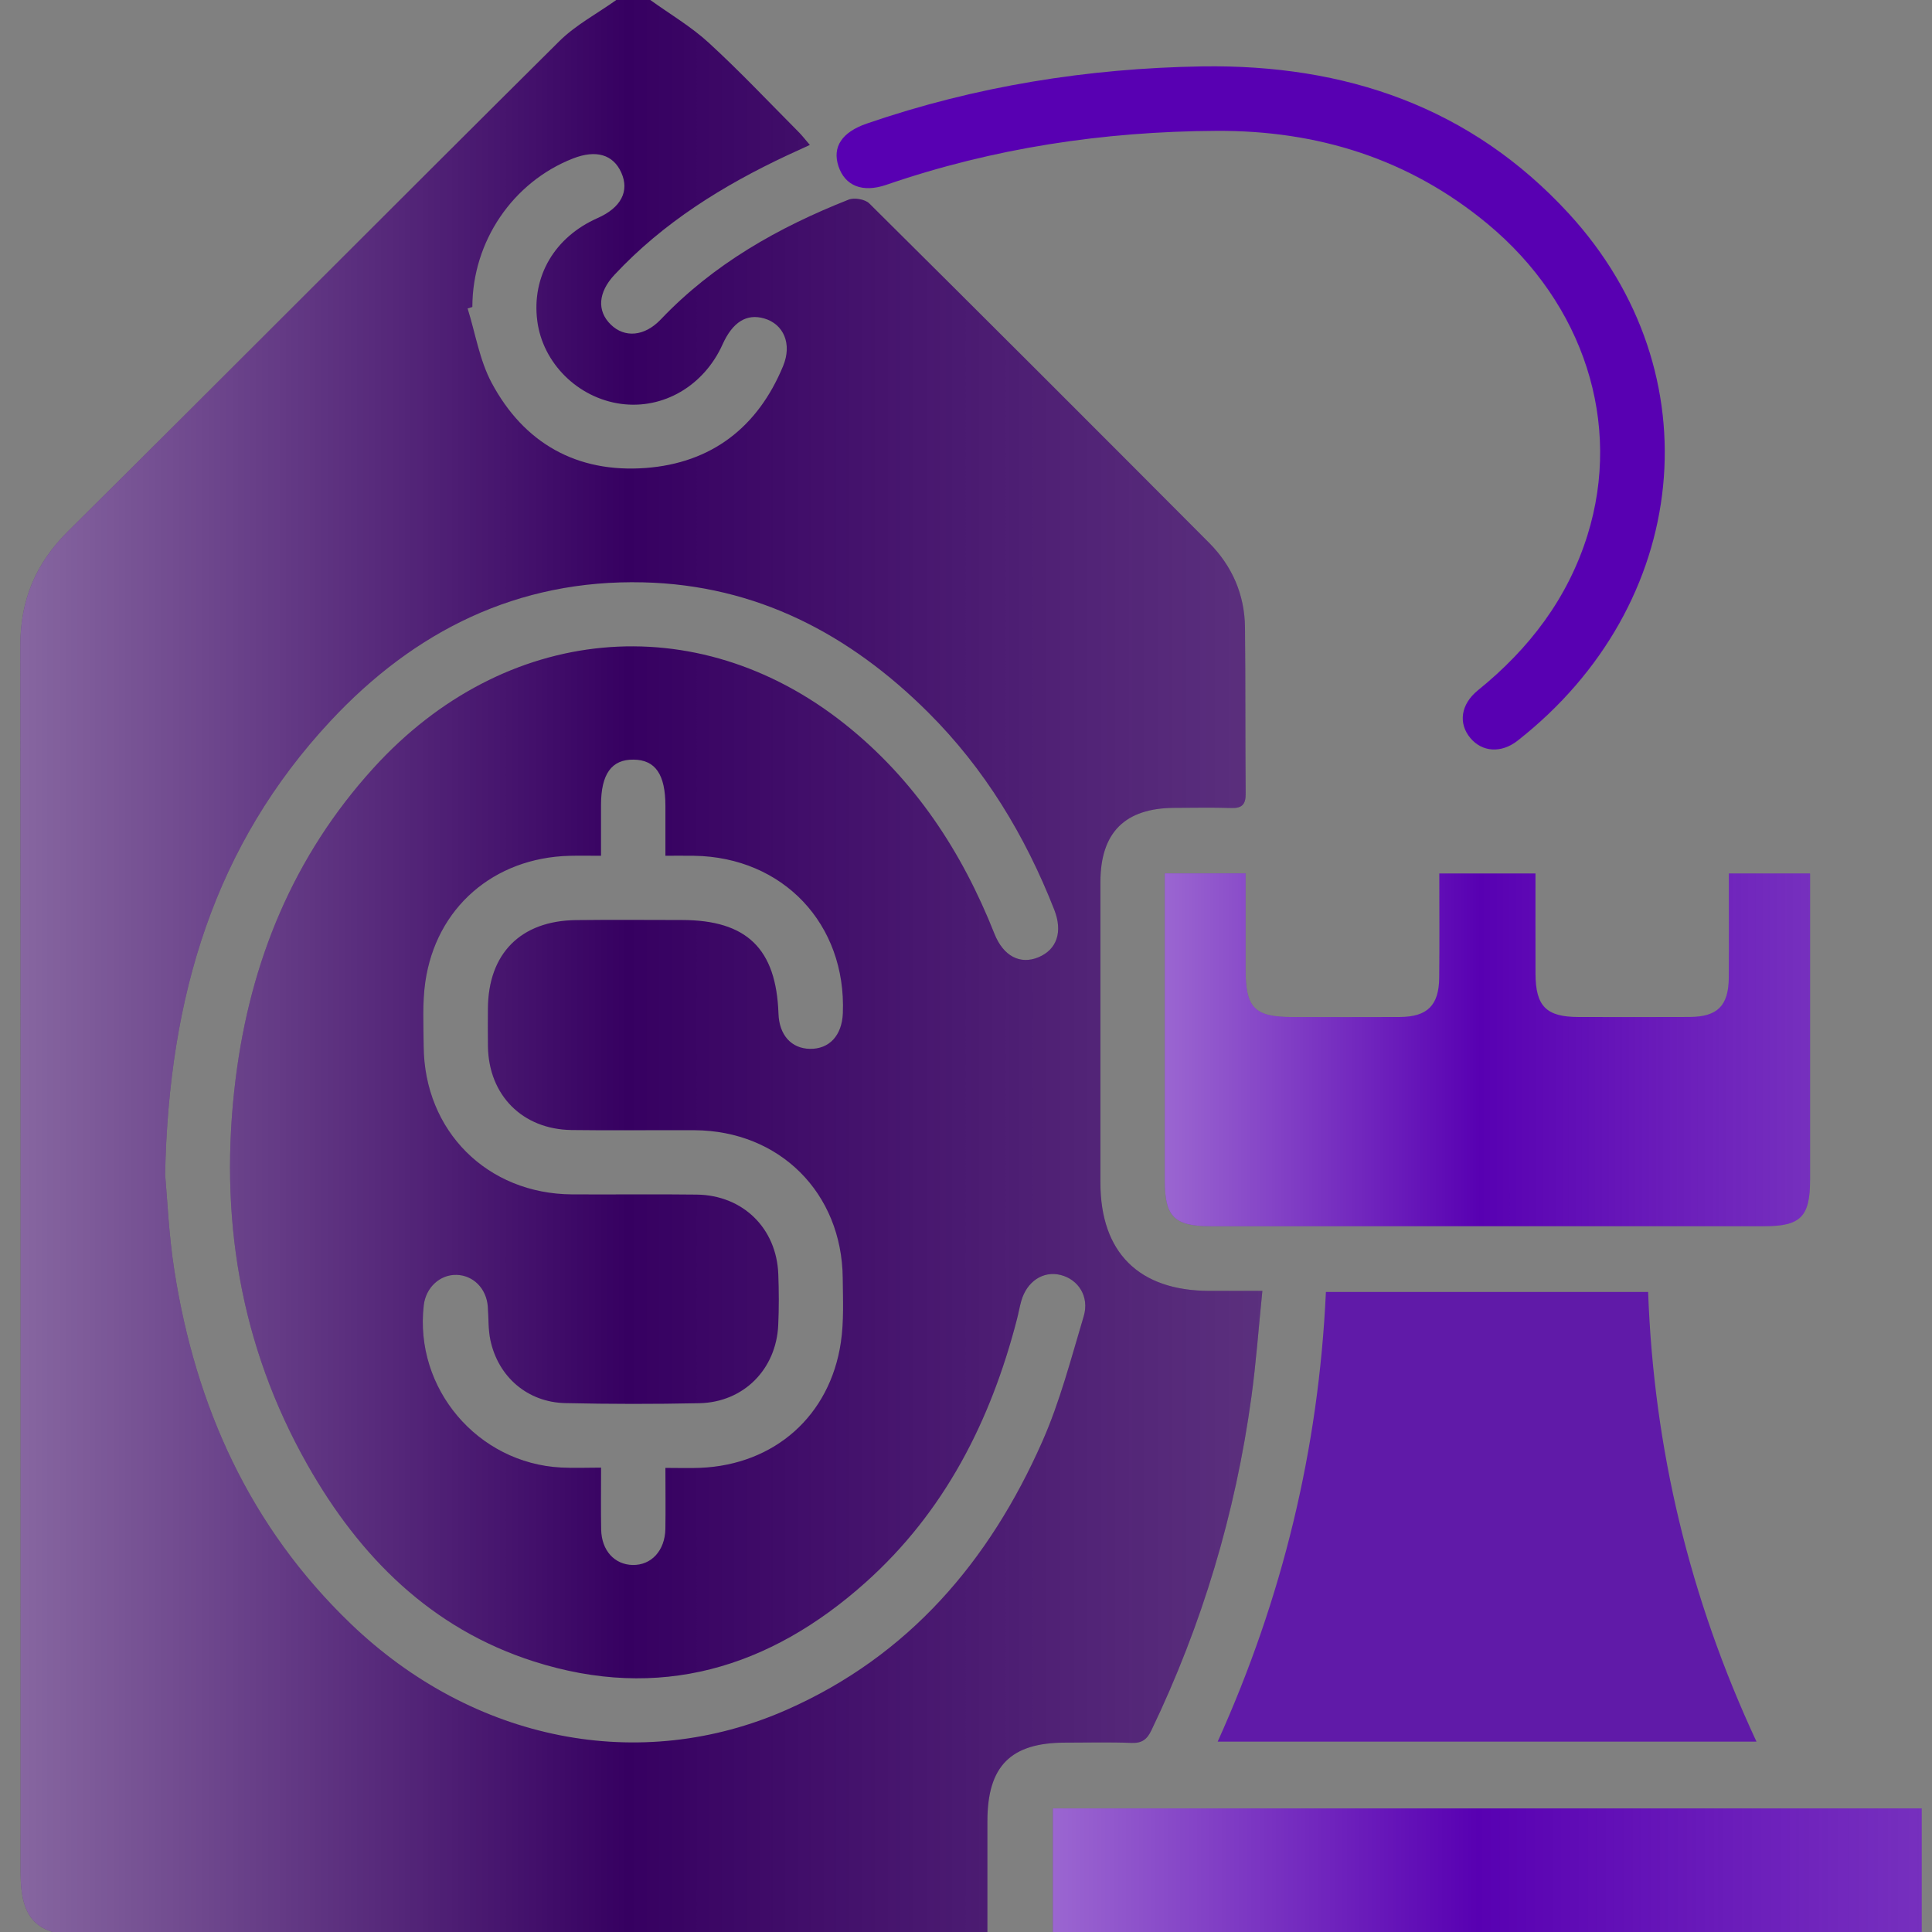 <?xml version="1.0" encoding="utf-8"?>
<!-- Generator: Adobe Illustrator 26.2.1, SVG Export Plug-In . SVG Version: 6.00 Build 0)  -->
<svg version="1.1" id="report" xmlns="http://www.w3.org/2000/svg" xmlns:xlink="http://www.w3.org/1999/xlink" x="0px" y="0px"
	 viewBox="0 0 640.62 640.62" style="enable-background:new 0 0 640.62 640.62;" xml:space="preserve">
<rect x="0" y="0" width="640.62" height="640.62" fill="#808080" stroke="none"/>
<style type="text/css">
	.st0{fill:#360061;}
	.st1{fill:url(#SVGID_1_);}
	.st2{opacity:0.8;fill:#5800B2;}
	.st3{fill:#5800B2;}
	.st4{fill:url(#SVGID_00000142881146850876747170000009161283996014123664_);}
	.st5{fill:url(#SVGID_00000027605450313351882920000016866430062754831806_);}
</style>
<g>
	<path class="st0" d="M204.35,0c3.76,0,7.52,0,11.28,0c6.5,4.68,13.52,8.8,19.38,14.18c10.31,9.45,19.92,19.66,29.79,29.58
		c1.25,1.26,2.33,2.68,3.73,4.3c-2.89,1.33-5.17,2.35-7.42,3.41c-21.33,10-41.1,22.26-57.34,39.63c-5.45,5.83-5.9,11.99-1.23,16.54
		c4.57,4.45,11.15,3.96,16.54-1.7c17.5-18.39,38.99-30.53,62.3-39.74c1.88-0.74,5.46-0.14,6.85,1.24
		c37.67,37.37,75.19,74.89,112.63,112.49c7.66,7.69,11.84,17.18,11.96,28.12c0.19,18.38,0.07,36.77,0.22,55.15
		c0.03,3.5-1.18,4.83-4.73,4.72c-6.26-0.2-12.53-0.07-18.8-0.05c-16.5,0.06-24.62,8.15-24.63,24.62c-0.02,33.22-0.02,66.43,0,99.65
		c0.01,23.21,12.76,35.85,36.17,35.9c5.53,0.01,11.07,0,17.53,0c-1.27,12.51-2.09,23.94-3.65,35.27
		c-5.28,38.52-16.3,75.34-33.14,110.42c-1.46,3.05-3.14,4.33-6.63,4.19c-7.3-0.29-14.62-0.09-21.93-0.09
		c-18.11,0.01-25.8,7.75-25.82,26c-0.01,12.47,0,24.94,0,38.03c-2.9,0-5.14,0-7.38,0c-97.35,0-194.7,0-292.05,0
		c-15.74,0-21.15-5.33-21.15-20.97C6.83,485.32,6.9,349.74,6.74,214.16c-0.02-15.13,5.04-27.31,15.81-38.01
		C76.95,122.12,130.99,67.73,185.4,13.72C190.86,8.29,197.99,4.54,204.35,0z M54.75,389.55c0.72,7.71,1.2,19.85,3.07,31.77
		c7.08,45.17,25.1,85.06,58.49,117.11c40.65,39.01,95.89,49.98,144.54,28.51c40.5-17.87,67.26-49.32,84.78-88.99
		c5.86-13.27,9.53-27.53,13.71-41.49c1.94-6.46-1.74-12.2-7.63-13.69c-5.8-1.47-11.25,2.12-13.09,8.68
		c-0.56,2.01-0.91,4.07-1.44,6.09c-8.71,33.67-23.97,63.73-50.16,87.16c-31.82,28.47-68.46,39.53-110.12,26.17
		c-33.95-10.88-57.61-34.62-74.84-64.98c-22.65-39.9-29.56-83.07-23.92-128.22c4.85-38.8,19.11-73.76,45.74-103.04
		c43.41-47.72,106.97-53.72,156.24-14.55c23.13,18.39,38.81,42.25,49.62,69.54c2.97,7.49,8.6,10.3,14.6,7.79
		c6.09-2.55,8.12-8.39,5.24-15.75c-9.64-24.58-23.08-46.79-41.85-65.48c-26.11-25.99-56.96-42.18-94.42-43.08
		c-41.68-1.01-75.89,16.1-103.76,46C71.32,280.12,55.93,330.02,54.75,389.55z M220.64,486.73c4.52,0,8.05,0.13,11.56-0.02
		c24.61-1.03,43.02-17.23,46.62-41.63c1.03-6.96,0.69-14.16,0.62-21.25c-0.25-28.31-20.94-48.92-49.18-49.07
		c-13.58-0.07-27.15,0.13-40.73-0.06c-16.28-0.22-27.48-11.53-27.73-27.7c-0.07-4.18-0.03-8.35-0.01-12.53
		c0.08-18.26,10.85-29.17,29.23-29.38c11.69-0.14,23.39-0.04,35.09-0.03c21.52,0.03,31.28,9.5,32.02,31.06
		c0.24,7.06,4.23,11.54,10.39,11.66c6.45,0.13,10.67-4.42,10.96-11.83c1.17-29.55-19.83-51.76-49.38-52.19
		c-3.03-0.04-6.06-0.01-9.46-0.01c0-6.17,0-11.36,0-16.55c-0.01-10.41-3.32-15.23-10.54-15.32c-7.3-0.1-10.8,4.76-10.81,15
		c-0.01,5.39,0,10.77,0,16.88c-3.88,0-7.16-0.07-10.43,0.01c-25.12,0.65-44.3,17.19-47.84,41.87c-1,6.97-0.59,14.17-0.54,21.26
		c0.21,28.16,21.06,48.97,49.21,49.14c13.78,0.08,27.57-0.11,41.35,0.07c15.28,0.2,26.45,11.15,27.03,26.36
		c0.21,5.63,0.24,11.29-0.02,16.91c-0.68,14.68-11.48,25.58-26.13,25.9c-14.82,0.32-29.66,0.3-44.48-0.03
		c-12.45-0.28-22.2-8.63-24.82-20.84c-0.78-3.62-0.58-7.46-0.87-11.19c-0.47-6-4.84-10.37-10.41-10.49
		c-5.51-0.11-10.16,4.23-10.83,10.11c-3.17,27.53,17.81,52.34,45.55,53.77c4.29,0.22,8.6,0.03,13.25,0.03
		c0,7.63-0.09,14.09,0.03,20.55c0.13,6.91,4.4,11.6,10.42,11.73c6.21,0.13,10.73-4.75,10.87-11.95
		C220.73,500.53,220.64,494.09,220.64,486.73z M156.62,101.79c-0.52,0.16-1.05,0.33-1.57,0.49c2.58,8.26,3.96,17.15,7.96,24.64
		c10.73,20.09,28.33,29.94,51.02,28.26c21.85-1.62,37.24-13.46,45.65-33.84c3.01-7.29,0.19-13.87-6.29-15.75
		c-5.84-1.69-10.47,1.2-13.81,8.63c-6.18,13.72-19.66,21.6-33.7,19.69c-14.29-1.95-25.94-13.52-27.73-27.54
		c-1.88-14.77,5.75-27.75,20-34.06c7.76-3.43,10.63-8.92,7.86-15.08c-2.69-6-8.37-7.67-16-4.69
		C170.02,60.35,156.63,80.09,156.62,101.79z"/>
	<linearGradient id="SVGID_1_" gradientUnits="userSpaceOnUse" x1="6.745" y1="320.938" x2="418.587" y2="320.938">
		<stop  offset="0" style="stop-color:#FFFFFF;stop-opacity:0.4"/>
		<stop  offset="0.069" style="stop-color:#FFFFFF;stop-opacity:0.344"/>
		<stop  offset="0.489" style="stop-color:#FFFFFF;stop-opacity:0"/>
		<stop  offset="0.753" style="stop-color:#FAFAFA;stop-opacity:0.103"/>
		<stop  offset="1" style="stop-color:#EFEFEF;stop-opacity:0.2"/>
	</linearGradient>
	<path class="st1" d="M204.35,0c3.76,0,7.52,0,11.28,0c6.5,4.68,13.52,8.8,19.38,14.18c10.31,9.45,19.92,19.66,29.79,29.58
		c1.25,1.26,2.33,2.68,3.73,4.3c-2.89,1.33-5.17,2.35-7.42,3.41c-21.33,10-41.1,22.26-57.34,39.63c-5.45,5.83-5.9,11.99-1.23,16.54
		c4.57,4.45,11.15,3.96,16.54-1.7c17.5-18.39,38.99-30.53,62.3-39.74c1.88-0.74,5.46-0.14,6.85,1.24
		c37.67,37.37,75.19,74.89,112.63,112.49c7.66,7.69,11.84,17.18,11.96,28.12c0.19,18.38,0.07,36.77,0.22,55.15
		c0.03,3.5-1.18,4.83-4.73,4.72c-6.26-0.2-12.53-0.07-18.8-0.05c-16.5,0.06-24.62,8.15-24.63,24.62c-0.02,33.22-0.02,66.43,0,99.65
		c0.01,23.21,12.76,35.85,36.17,35.9c5.53,0.01,11.07,0,17.53,0c-1.27,12.51-2.09,23.94-3.65,35.27
		c-5.28,38.52-16.3,75.34-33.14,110.42c-1.46,3.05-3.14,4.33-6.63,4.19c-7.3-0.29-14.62-0.09-21.93-0.09
		c-18.11,0.01-25.8,7.75-25.82,26c-0.01,12.47,0,24.94,0,38.03c-2.9,0-5.14,0-7.38,0c-97.35,0-194.7,0-292.05,0
		c-15.74,0-21.15-5.33-21.15-20.97C6.83,485.32,6.9,349.74,6.74,214.16c-0.02-15.13,5.04-27.31,15.81-38.01
		C76.95,122.12,130.99,67.73,185.4,13.72C190.86,8.29,197.99,4.54,204.35,0z M54.75,389.55c0.72,7.71,1.2,19.85,3.07,31.77
		c7.08,45.17,25.1,85.06,58.49,117.11c40.65,39.01,95.89,49.98,144.54,28.51c40.5-17.87,67.26-49.32,84.78-88.99
		c5.86-13.27,9.53-27.53,13.71-41.49c1.94-6.46-1.74-12.2-7.63-13.69c-5.8-1.47-11.25,2.12-13.09,8.68
		c-0.56,2.01-0.91,4.07-1.44,6.09c-8.71,33.67-23.97,63.73-50.16,87.16c-31.82,28.47-68.46,39.53-110.12,26.17
		c-33.95-10.88-57.61-34.62-74.84-64.98c-22.65-39.9-29.56-83.07-23.92-128.22c4.85-38.8,19.11-73.76,45.74-103.04
		c43.41-47.72,106.97-53.72,156.24-14.55c23.13,18.39,38.81,42.25,49.62,69.54c2.97,7.49,8.6,10.3,14.6,7.79
		c6.09-2.55,8.12-8.39,5.24-15.75c-9.64-24.58-23.08-46.79-41.85-65.48c-26.11-25.99-56.96-42.18-94.42-43.08
		c-41.68-1.01-75.89,16.1-103.76,46C71.32,280.12,55.93,330.02,54.75,389.55z M220.64,486.73c4.52,0,8.05,0.13,11.56-0.02
		c24.61-1.03,43.02-17.23,46.62-41.63c1.03-6.96,0.69-14.16,0.62-21.25c-0.25-28.31-20.94-48.92-49.18-49.07
		c-13.58-0.07-27.15,0.13-40.73-0.06c-16.28-0.22-27.48-11.53-27.73-27.7c-0.07-4.18-0.03-8.35-0.01-12.53
		c0.08-18.26,10.85-29.17,29.23-29.38c11.69-0.14,23.39-0.04,35.09-0.03c21.52,0.03,31.28,9.5,32.02,31.06
		c0.24,7.06,4.23,11.54,10.39,11.66c6.45,0.13,10.67-4.42,10.96-11.83c1.17-29.55-19.83-51.76-49.38-52.19
		c-3.03-0.04-6.06-0.01-9.46-0.01c0-6.17,0-11.36,0-16.55c-0.01-10.41-3.32-15.23-10.54-15.32c-7.3-0.1-10.8,4.76-10.81,15
		c-0.01,5.39,0,10.77,0,16.88c-3.88,0-7.16-0.07-10.43,0.01c-25.12,0.65-44.3,17.19-47.84,41.87c-1,6.97-0.59,14.17-0.54,21.26
		c0.21,28.16,21.06,48.97,49.21,49.14c13.78,0.08,27.57-0.11,41.35,0.07c15.28,0.2,26.45,11.15,27.03,26.36
		c0.21,5.63,0.24,11.29-0.02,16.91c-0.68,14.68-11.48,25.58-26.13,25.9c-14.82,0.32-29.66,0.3-44.48-0.03
		c-12.45-0.28-22.2-8.63-24.82-20.84c-0.78-3.62-0.58-7.46-0.87-11.19c-0.47-6-4.84-10.37-10.41-10.49
		c-5.51-0.11-10.16,4.23-10.83,10.11c-3.17,27.53,17.81,52.34,45.55,53.77c4.29,0.22,8.6,0.03,13.25,0.03
		c0,7.63-0.09,14.09,0.03,20.55c0.13,6.91,4.4,11.6,10.42,11.73c6.21,0.13,10.73-4.75,10.87-11.95
		C220.73,500.53,220.64,494.09,220.64,486.73z M156.62,101.79c-0.52,0.16-1.05,0.33-1.57,0.49c2.58,8.26,3.96,17.15,7.96,24.64
		c10.73,20.09,28.33,29.94,51.02,28.26c21.85-1.62,37.24-13.46,45.65-33.84c3.01-7.29,0.19-13.87-6.29-15.75
		c-5.84-1.69-10.47,1.2-13.81,8.63c-6.18,13.72-19.66,21.6-33.7,19.69c-14.29-1.95-25.94-13.52-27.73-27.54
		c-1.88-14.77,5.75-27.75,20-34.06c7.76-3.43,10.63-8.92,7.86-15.08c-2.69-6-8.37-7.67-16-4.69
		C170.02,60.35,156.63,80.09,156.62,101.79z"/>
	<path class="st2" d="M403.76,577.5c21.48-47.57,33.51-97.09,35.89-149.11c35.86,0,71.06,0,106.84,0
		c1.88,52.01,13.75,101.5,35.93,149.11C522.44,577.5,463.48,577.5,403.76,577.5z"/>
	<path class="st3" d="M386.24,289.6c9.33,0,17.62,0,26.77,0c0,10.87-0.01,21.45,0,32.02c0.02,12.61,2.99,15.61,15.43,15.61
		c11.91,0.01,23.81,0.05,35.72-0.01c9.09-0.05,12.96-3.82,13.06-12.98c0.13-11.42,0.03-22.85,0.03-34.61c10.87,0,20.99,0,31.89,0
		c0,11.22-0.02,22.22,0.01,33.22c0.03,10.79,3.55,14.35,14.2,14.37c12.32,0.02,24.65,0.05,36.97-0.01
		c9.16-0.05,12.85-3.72,12.92-12.96c0.09-11.43,0.02-22.87,0.02-34.63c9.23,0,17.69,0,26.93,0c0,2.55,0,4.79,0,7.02
		c0,31.54,0.01,63.09,0,94.63c-0.01,12.14-3.12,15.31-15.1,15.32c-61.21,0.01-122.41,0.01-183.62,0c-12.11,0-15.23-3.12-15.23-15.13
		c-0.01-31.75,0-63.5,0-95.26C386.24,294.17,386.24,292.14,386.24,289.6z"/>
	
		<linearGradient id="SVGID_00000000920176334929744350000004843686331214433667_" gradientUnits="userSpaceOnUse" x1="386.238" y1="348.103" x2="600.2" y2="348.103">
		<stop  offset="0" style="stop-color:#FFFFFF;stop-opacity:0.4"/>
		<stop  offset="0.069" style="stop-color:#FFFFFF;stop-opacity:0.344"/>
		<stop  offset="0.489" style="stop-color:#FFFFFF;stop-opacity:0"/>
		<stop  offset="0.753" style="stop-color:#FAFAFA;stop-opacity:0.103"/>
		<stop  offset="1" style="stop-color:#EFEFEF;stop-opacity:0.2"/>
	</linearGradient>
	<path style="fill:url(#SVGID_00000000920176334929744350000004843686331214433667_);" d="M386.24,289.6c9.33,0,17.62,0,26.77,0
		c0,10.87-0.01,21.45,0,32.02c0.02,12.61,2.99,15.61,15.43,15.61c11.91,0.01,23.81,0.05,35.72-0.01
		c9.09-0.05,12.96-3.82,13.06-12.98c0.13-11.42,0.03-22.85,0.03-34.61c10.87,0,20.99,0,31.89,0c0,11.22-0.02,22.22,0.01,33.22
		c0.03,10.79,3.55,14.35,14.2,14.37c12.32,0.02,24.65,0.05,36.97-0.01c9.16-0.05,12.85-3.72,12.92-12.96
		c0.09-11.43,0.02-22.87,0.02-34.63c9.23,0,17.69,0,26.93,0c0,2.55,0,4.79,0,7.02c0,31.54,0.01,63.09,0,94.63
		c-0.01,12.14-3.12,15.31-15.1,15.32c-61.21,0.01-122.41,0.01-183.62,0c-12.11,0-15.23-3.12-15.23-15.13c-0.01-31.75,0-63.5,0-95.26
		C386.24,294.17,386.24,292.14,386.24,289.6z"/>
	<path class="st3" d="M349.14,641.41c0-13.9,0-27.59,0-41.77c95.99,0,191.86,0,288.06,0c0,13.89,0,27.6,0,41.77
		C541.19,641.41,445.33,641.41,349.14,641.41z"/>
	
		<linearGradient id="SVGID_00000048467065153715469440000006487270919695543461_" gradientUnits="userSpaceOnUse" x1="349.137" y1="620.524" x2="637.197" y2="620.524">
		<stop  offset="0" style="stop-color:#FFFFFF;stop-opacity:0.4"/>
		<stop  offset="0.069" style="stop-color:#FFFFFF;stop-opacity:0.344"/>
		<stop  offset="0.489" style="stop-color:#FFFFFF;stop-opacity:0"/>
		<stop  offset="0.753" style="stop-color:#FAFAFA;stop-opacity:0.103"/>
		<stop  offset="1" style="stop-color:#EFEFEF;stop-opacity:0.2"/>
	</linearGradient>
	<path style="fill:url(#SVGID_00000048467065153715469440000006487270919695543461_);" d="M349.14,641.41c0-13.9,0-27.59,0-41.77
		c95.99,0,191.86,0,288.06,0c0,13.89,0,27.6,0,41.77C541.19,641.41,445.33,641.41,349.14,641.41z"/>
	<path class="st3" d="M398.7,22.01c47.31-0.69,88.93,13.36,121.51,48.83c48.58,52.89,40.4,129.77-17.01,174.76
		c-5.44,4.27-11.78,3.77-15.66-0.89c-4.03-4.83-3.24-11.16,2.55-15.85c16.97-13.73,29.73-30.41,36.29-51.4
		c11.56-37.03-1.12-76.7-33.18-103.27c-26.01-21.55-56.32-30.98-89.84-30.8c-37.43,0.19-73.98,5.69-109.46,17.89
		c-7.94,2.73-13.72,0.32-15.87-6.14c-2.13-6.43,1.13-11.33,9.42-14.18C323.48,28.57,360.61,22.64,398.7,22.01z"/>
</g>
</svg>
